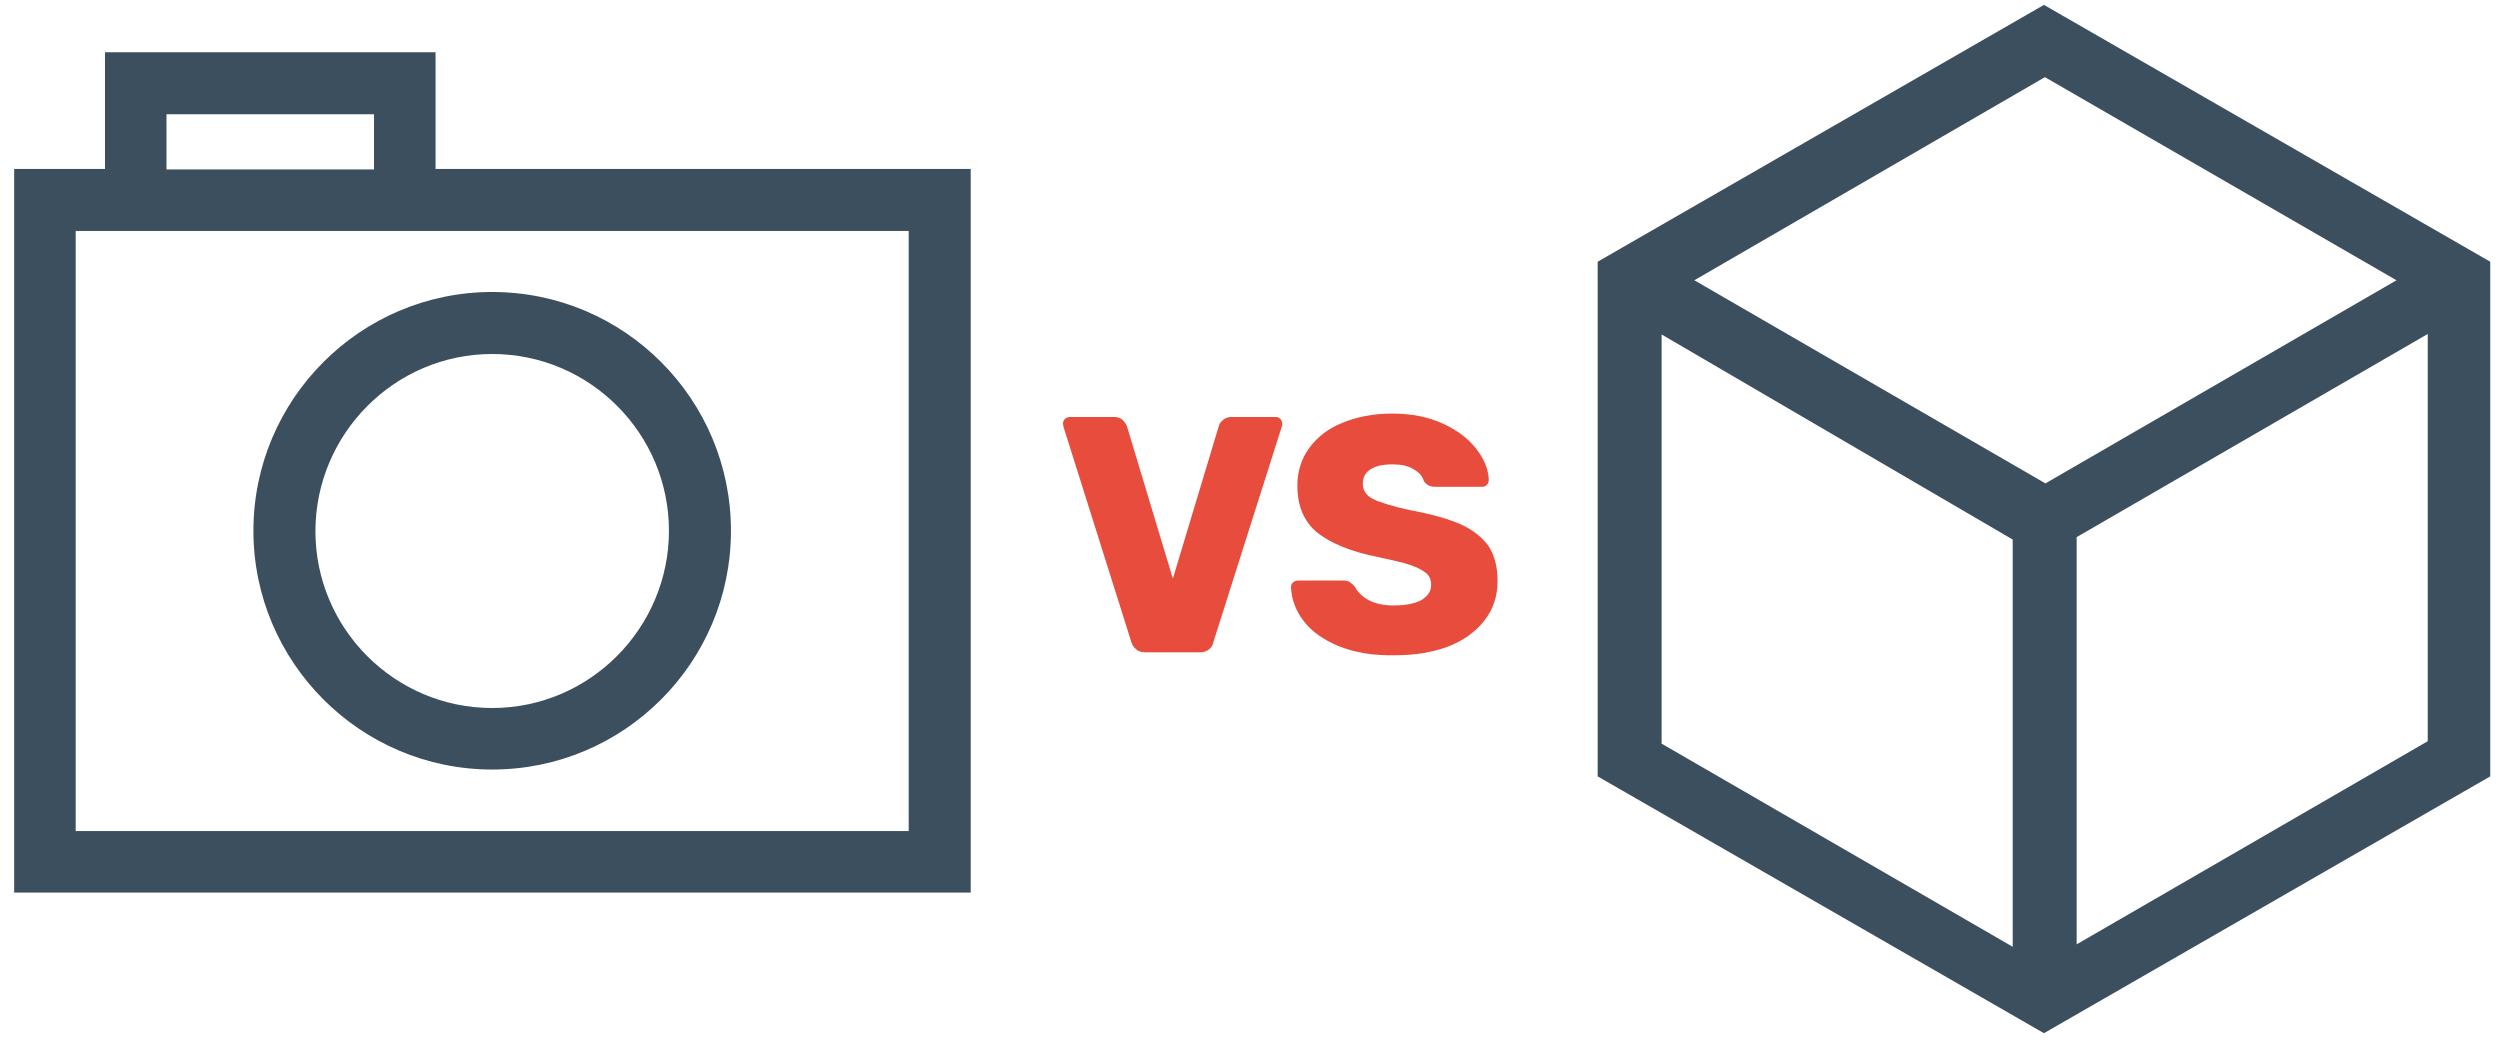 <?xml version="1.0" encoding="utf-8"?>
<!-- Generator: Adobe Illustrator 19.2.1, SVG Export Plug-In . SVG Version: 6.00 Build 0)  -->
<svg version="1.1" id="Layer_1" xmlns="http://www.w3.org/2000/svg" xmlns:xlink="http://www.w3.org/1999/xlink" x="0px" y="0px"
	 viewBox="0 0 512 215" style="enable-background:new 0 0 512 215;" xml:space="preserve">
<style type="text/css">
	.st0{fill:#3C4F5E;}
	.st1{fill:#E74C3C;}
</style>
<path class="st0" d="M418.6,1l-91.4,52.6V159l91.4,52.6L510,159V53.6L418.6,1z M497.2,151.8l-71.9,41.6v-83.4l71.9-41.6V151.8
	L497.2,151.8z M340.3,68.5l71.9,42v83.4l-71.9-41.6V68.5z M490.8,57.4L418.9,99L347,57.4l71.8-41.6L490.8,57.4z"/>
<g>
	<path class="st0" d="M89.2,34.6V10.7H21.5v23.9H2.9v148.2h195.9V34.6H89.2z M34.1,23.4h42.5v11.3H34.1V23.4z M186.1,170.2H15.5
		V47.3h6h67.7h96.9V170.2z"/>
	<path class="st0" d="M51.9,108.7c0,26.9,21.9,48.9,48.9,48.9s48.9-21.9,48.9-48.9s-21.9-48.9-48.9-48.9S51.9,81.8,51.9,108.7z
		 M100.8,72.5c20,0,36.2,16.3,36.2,36.2S120.8,145,100.8,145s-36.2-16.3-36.2-36.2S80.8,72.5,100.8,72.5z"/>
</g>
<g>
	<path class="st1" d="M232.7,133c-0.5-0.4-0.8-0.9-1-1.5l-13.9-44.1l-0.1-0.6c0-0.4,0.1-0.7,0.4-1c0.3-0.3,0.7-0.4,1.1-0.4h9
		c0.7,0,1.3,0.2,1.7,0.6c0.4,0.4,0.7,0.8,0.9,1.3l9.4,31.2l9.4-31.2c0.1-0.5,0.4-0.9,0.9-1.3c0.4-0.4,1-0.6,1.7-0.6h9
		c0.4,0,0.8,0.1,1,0.4c0.3,0.3,0.4,0.6,0.4,1c0,0.2,0,0.4-0.1,0.6l-14,44.1c-0.1,0.6-0.4,1.1-0.9,1.5c-0.5,0.4-1.1,0.6-1.9,0.6
		h-11.1C233.8,133.6,233.2,133.4,232.7,133z"/>
	<path class="st1" d="M274.1,132.3c-3.1-1.3-5.5-3-7.1-5.1c-1.6-2.1-2.5-4.4-2.6-6.9c0-0.4,0.1-0.8,0.4-1c0.3-0.3,0.7-0.4,1.1-0.4
		h9.2c0.6,0,1,0.1,1.3,0.3c0.3,0.2,0.7,0.5,1.1,1c0.6,1.1,1.5,2,2.8,2.7s3,1.1,5.1,1.1c2.5,0,4.4-0.4,5.7-1.1c1.3-0.8,2-1.8,2-3.1
		c0-1-0.3-1.8-1-2.4c-0.7-0.6-1.8-1.2-3.3-1.7c-1.5-0.5-3.7-1-6.5-1.6c-5.6-1.1-9.7-2.8-12.5-5c-2.8-2.3-4.1-5.5-4.1-9.7
		c0-2.8,0.8-5.4,2.4-7.6c1.6-2.2,3.8-4,6.8-5.2c2.9-1.2,6.3-1.9,10.2-1.9c4,0,7.5,0.7,10.5,2.1c3,1.4,5.2,3.1,6.8,5.2
		c1.6,2.1,2.4,4.1,2.5,6.2c0,0.4-0.1,0.8-0.4,1.1c-0.3,0.3-0.6,0.4-1,0.4h-9.6c-1,0-1.8-0.4-2.3-1.2c-0.3-1-1-1.8-2.1-2.4
		c-1.1-0.7-2.6-1-4.3-1c-1.9,0-3.4,0.3-4.5,1c-1.1,0.7-1.6,1.7-1.6,3c0,1.3,0.7,2.4,2.1,3.1s4,1.5,7.7,2.3c4.3,0.8,7.8,1.8,10.3,2.9
		c2.6,1.2,4.4,2.7,5.7,4.5c1.2,1.9,1.8,4.2,1.8,7.1c0,3.1-0.9,5.8-2.7,8.1c-1.8,2.3-4.3,4.1-7.4,5.3c-3.2,1.2-6.8,1.8-10.9,1.8
		C281.1,134.3,277.3,133.6,274.1,132.3z"/>
</g>
</svg>
